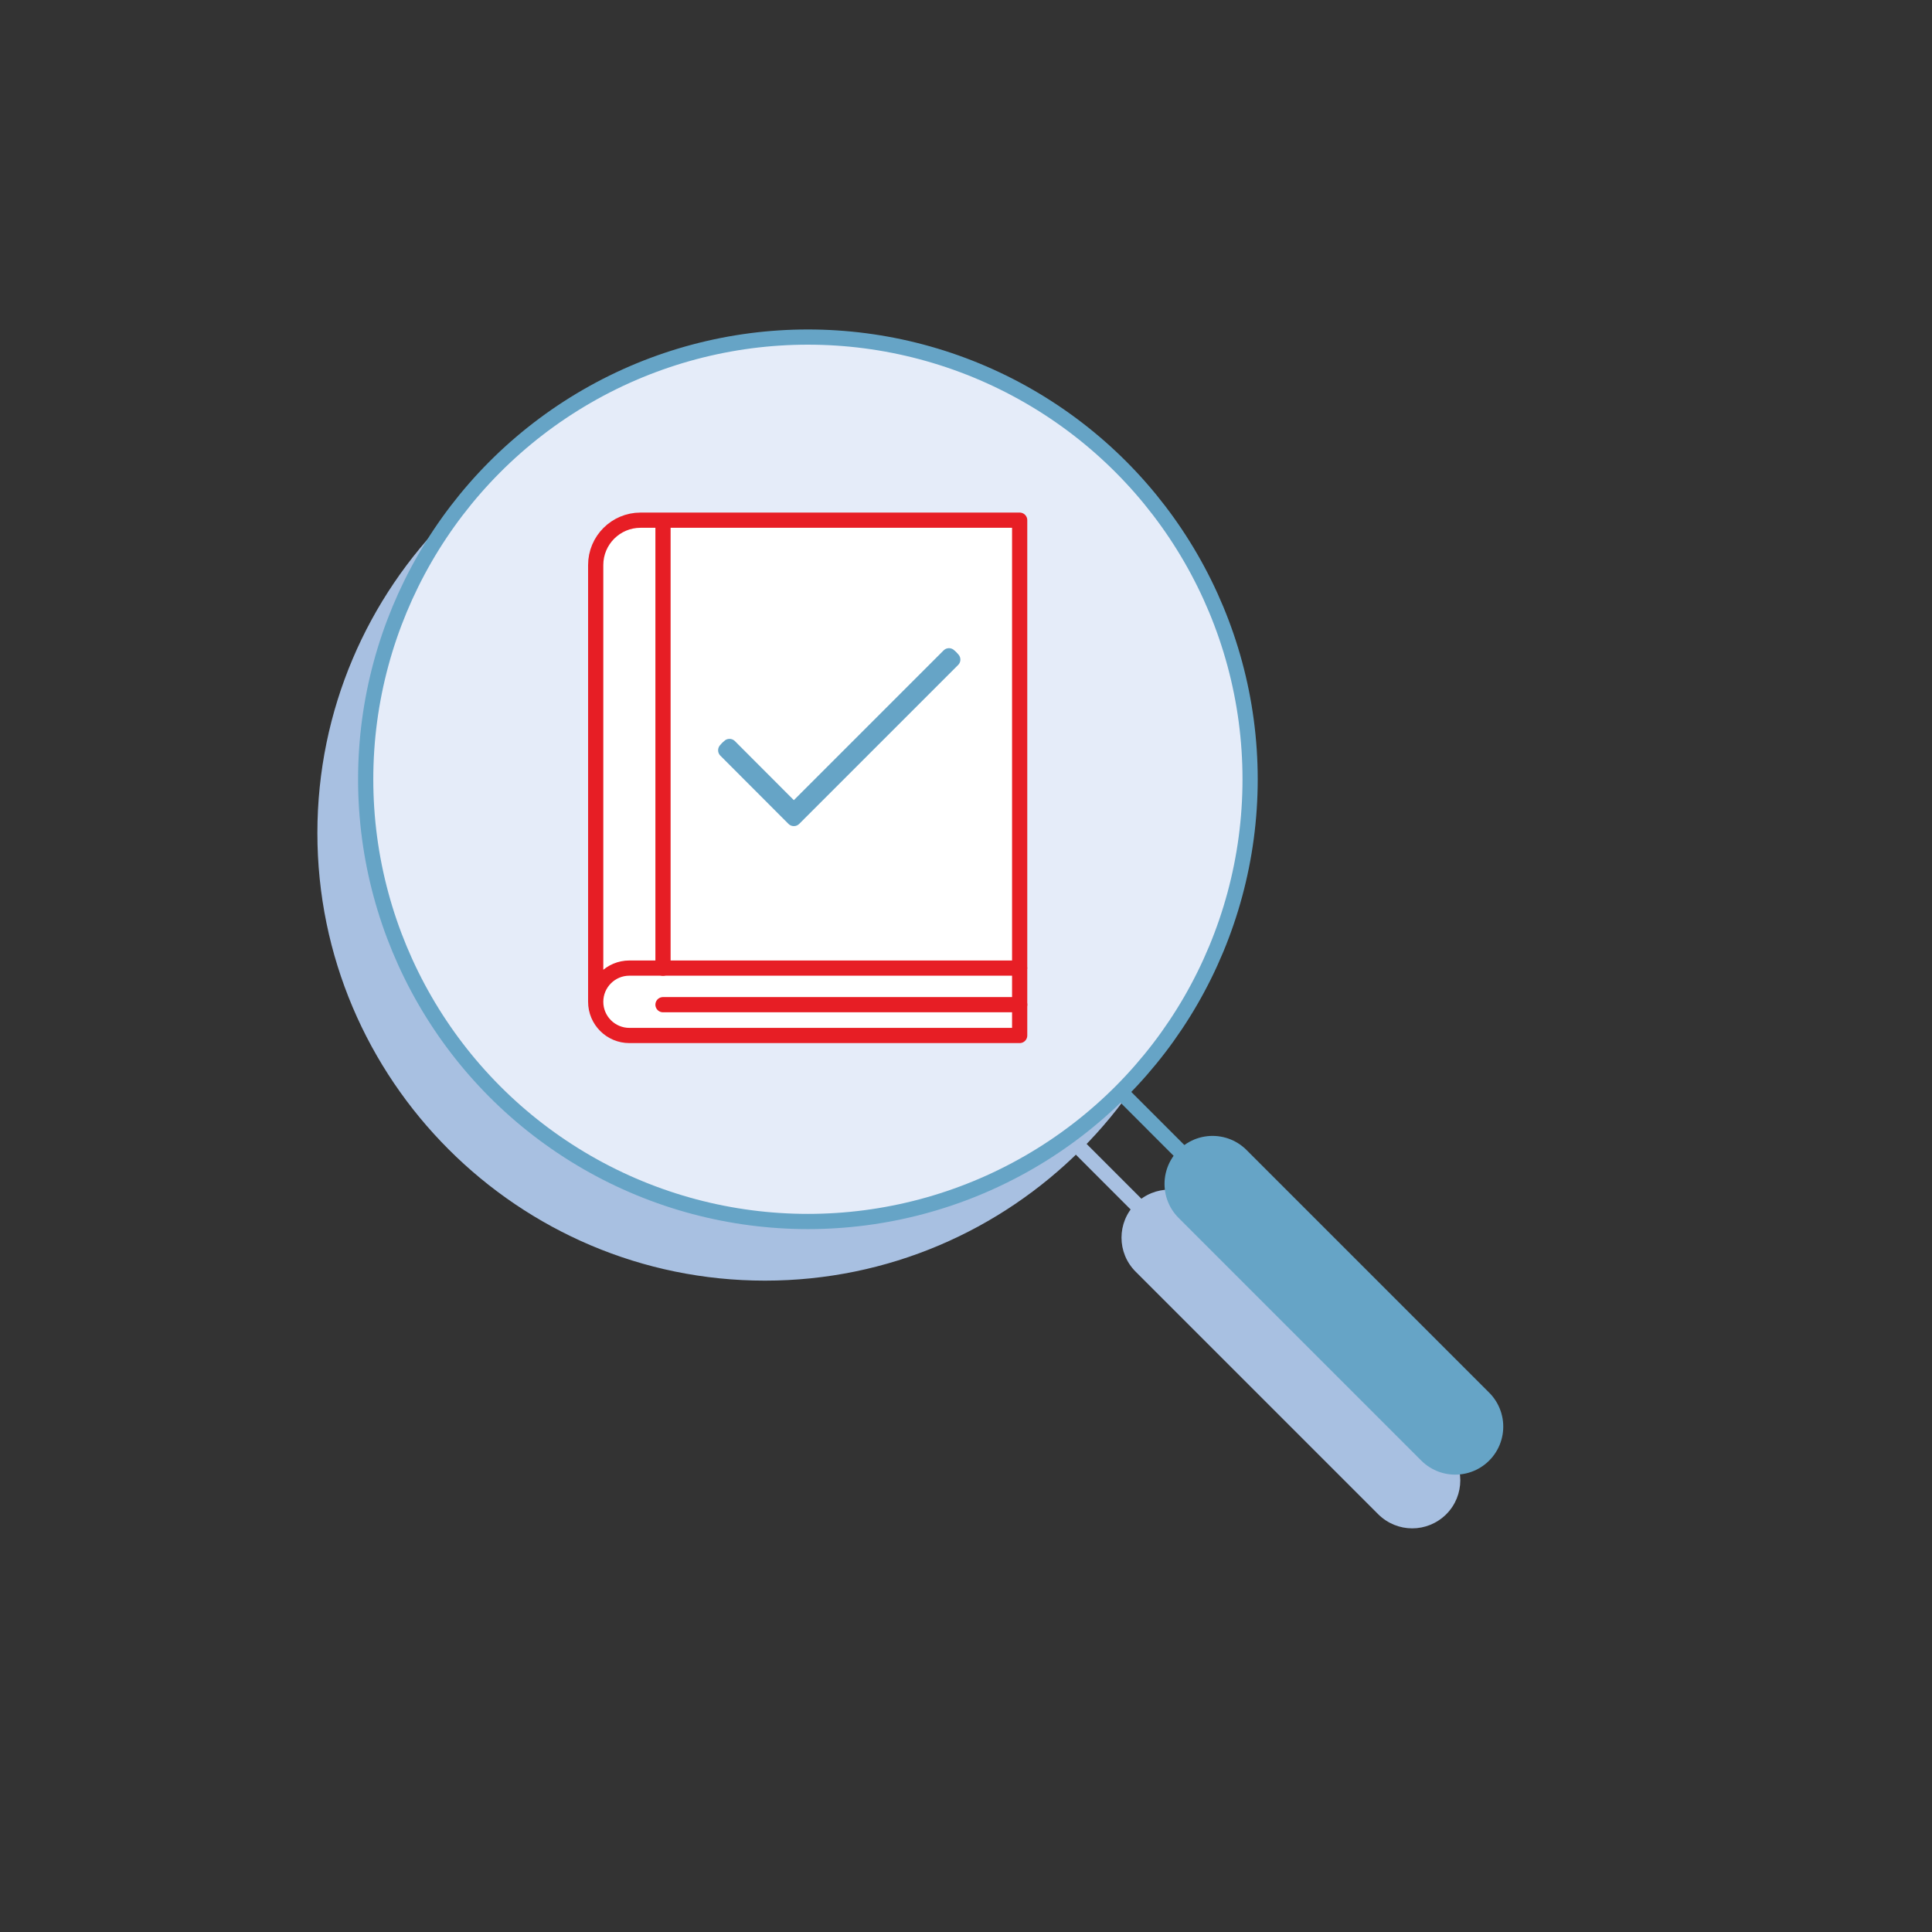 <?xml version="1.0" encoding="UTF-8"?><svg id="ICONS" xmlns="http://www.w3.org/2000/svg" viewBox="0 0 180 180"><rect x="0" y="0" width="180" height="180" fill="#333333" stroke="none"/><path d="M131.58,142.394c-1.15,0-2.29-.44-3.17-1.31l-22.61-22.61c-1.75-1.75-1.75-4.58,0-6.33s4.58-1.75,6.33,0l22.61,22.61c1.75,1.75,1.75,4.58,0,6.33-.88,.87-2.02,1.31-3.17,1.31h.01Z" fill="#a8c0e1"/><line x1="94.573" y1="100.912" x2="117.843" y2="124.192" fill="none" stroke="#a8c0e1" stroke-miterlimit="10" stroke-width="1.417"/><g><circle cx="71.27" cy="77.604" r="41.2" fill="#a8c0e1"/><path d="M71.27,119.314c-22.99,0-41.7-18.71-41.7-41.7s18.71-41.7,41.7-41.7,41.7,18.71,41.7,41.7-18.71,41.7-41.7,41.7Zm0-82.4c-22.44,0-40.7,18.26-40.7,40.7s18.26,40.7,40.7,40.7,40.7-18.26,40.7-40.7-18.26-40.7-40.7-40.7Z" fill="#a8c0e1"/></g><line x1="112.97" y1="110.304" x2="135.58" y2="132.914" fill="none" stroke="#66a4c6" stroke-linecap="round" stroke-miterlimit="10" stroke-width="8.95"/><line x1="99.76" y1="97.094" x2="123.03" y2="120.374" fill="none" stroke="#66a4c6" stroke-miterlimit="10" stroke-width="1.417"/><circle cx="75.27" cy="72.604" r="41.2" fill="#e5ecf9" stroke="#66a4c6" stroke-miterlimit="10" stroke-width="1.417"/><path d="M55.5,93.334V52.644c0-2.31,1.87-4.18,4.18-4.18h35.32v48.01H58.64c-1.73,0-3.14-1.4-3.14-3.14h0c0-1.73,1.4-3.14,3.14-3.14h36.37" fill="#fff" stroke="#e71e25" stroke-linecap="round" stroke-linejoin="round" stroke-width="1.417"/><line x1="61.77" y1="90.204" x2="61.77" y2="48.744" fill="none" stroke="#e71e25" stroke-linecap="round" stroke-linejoin="round" stroke-width="1.417"/><line x1="61.77" y1="93.604" x2="95" y2="93.604" fill="none" stroke="#e71e25" stroke-linecap="round" stroke-linejoin="round" stroke-width="1.417"/><polygon points="73.96 76.258 67.613 69.901 67.966 69.547 73.96 75.551 88.414 61.098 88.767 61.452 73.96 76.258" fill="none" stroke="#66a4c6" stroke-linecap="round" stroke-linejoin="round" stroke-width="1.417"/><polyline points="67.79 69.724 73.96 75.904 88.59 61.274" fill="none" stroke="#66a4c6" stroke-linecap="round" stroke-linejoin="round" stroke-width="1.417"/></svg>